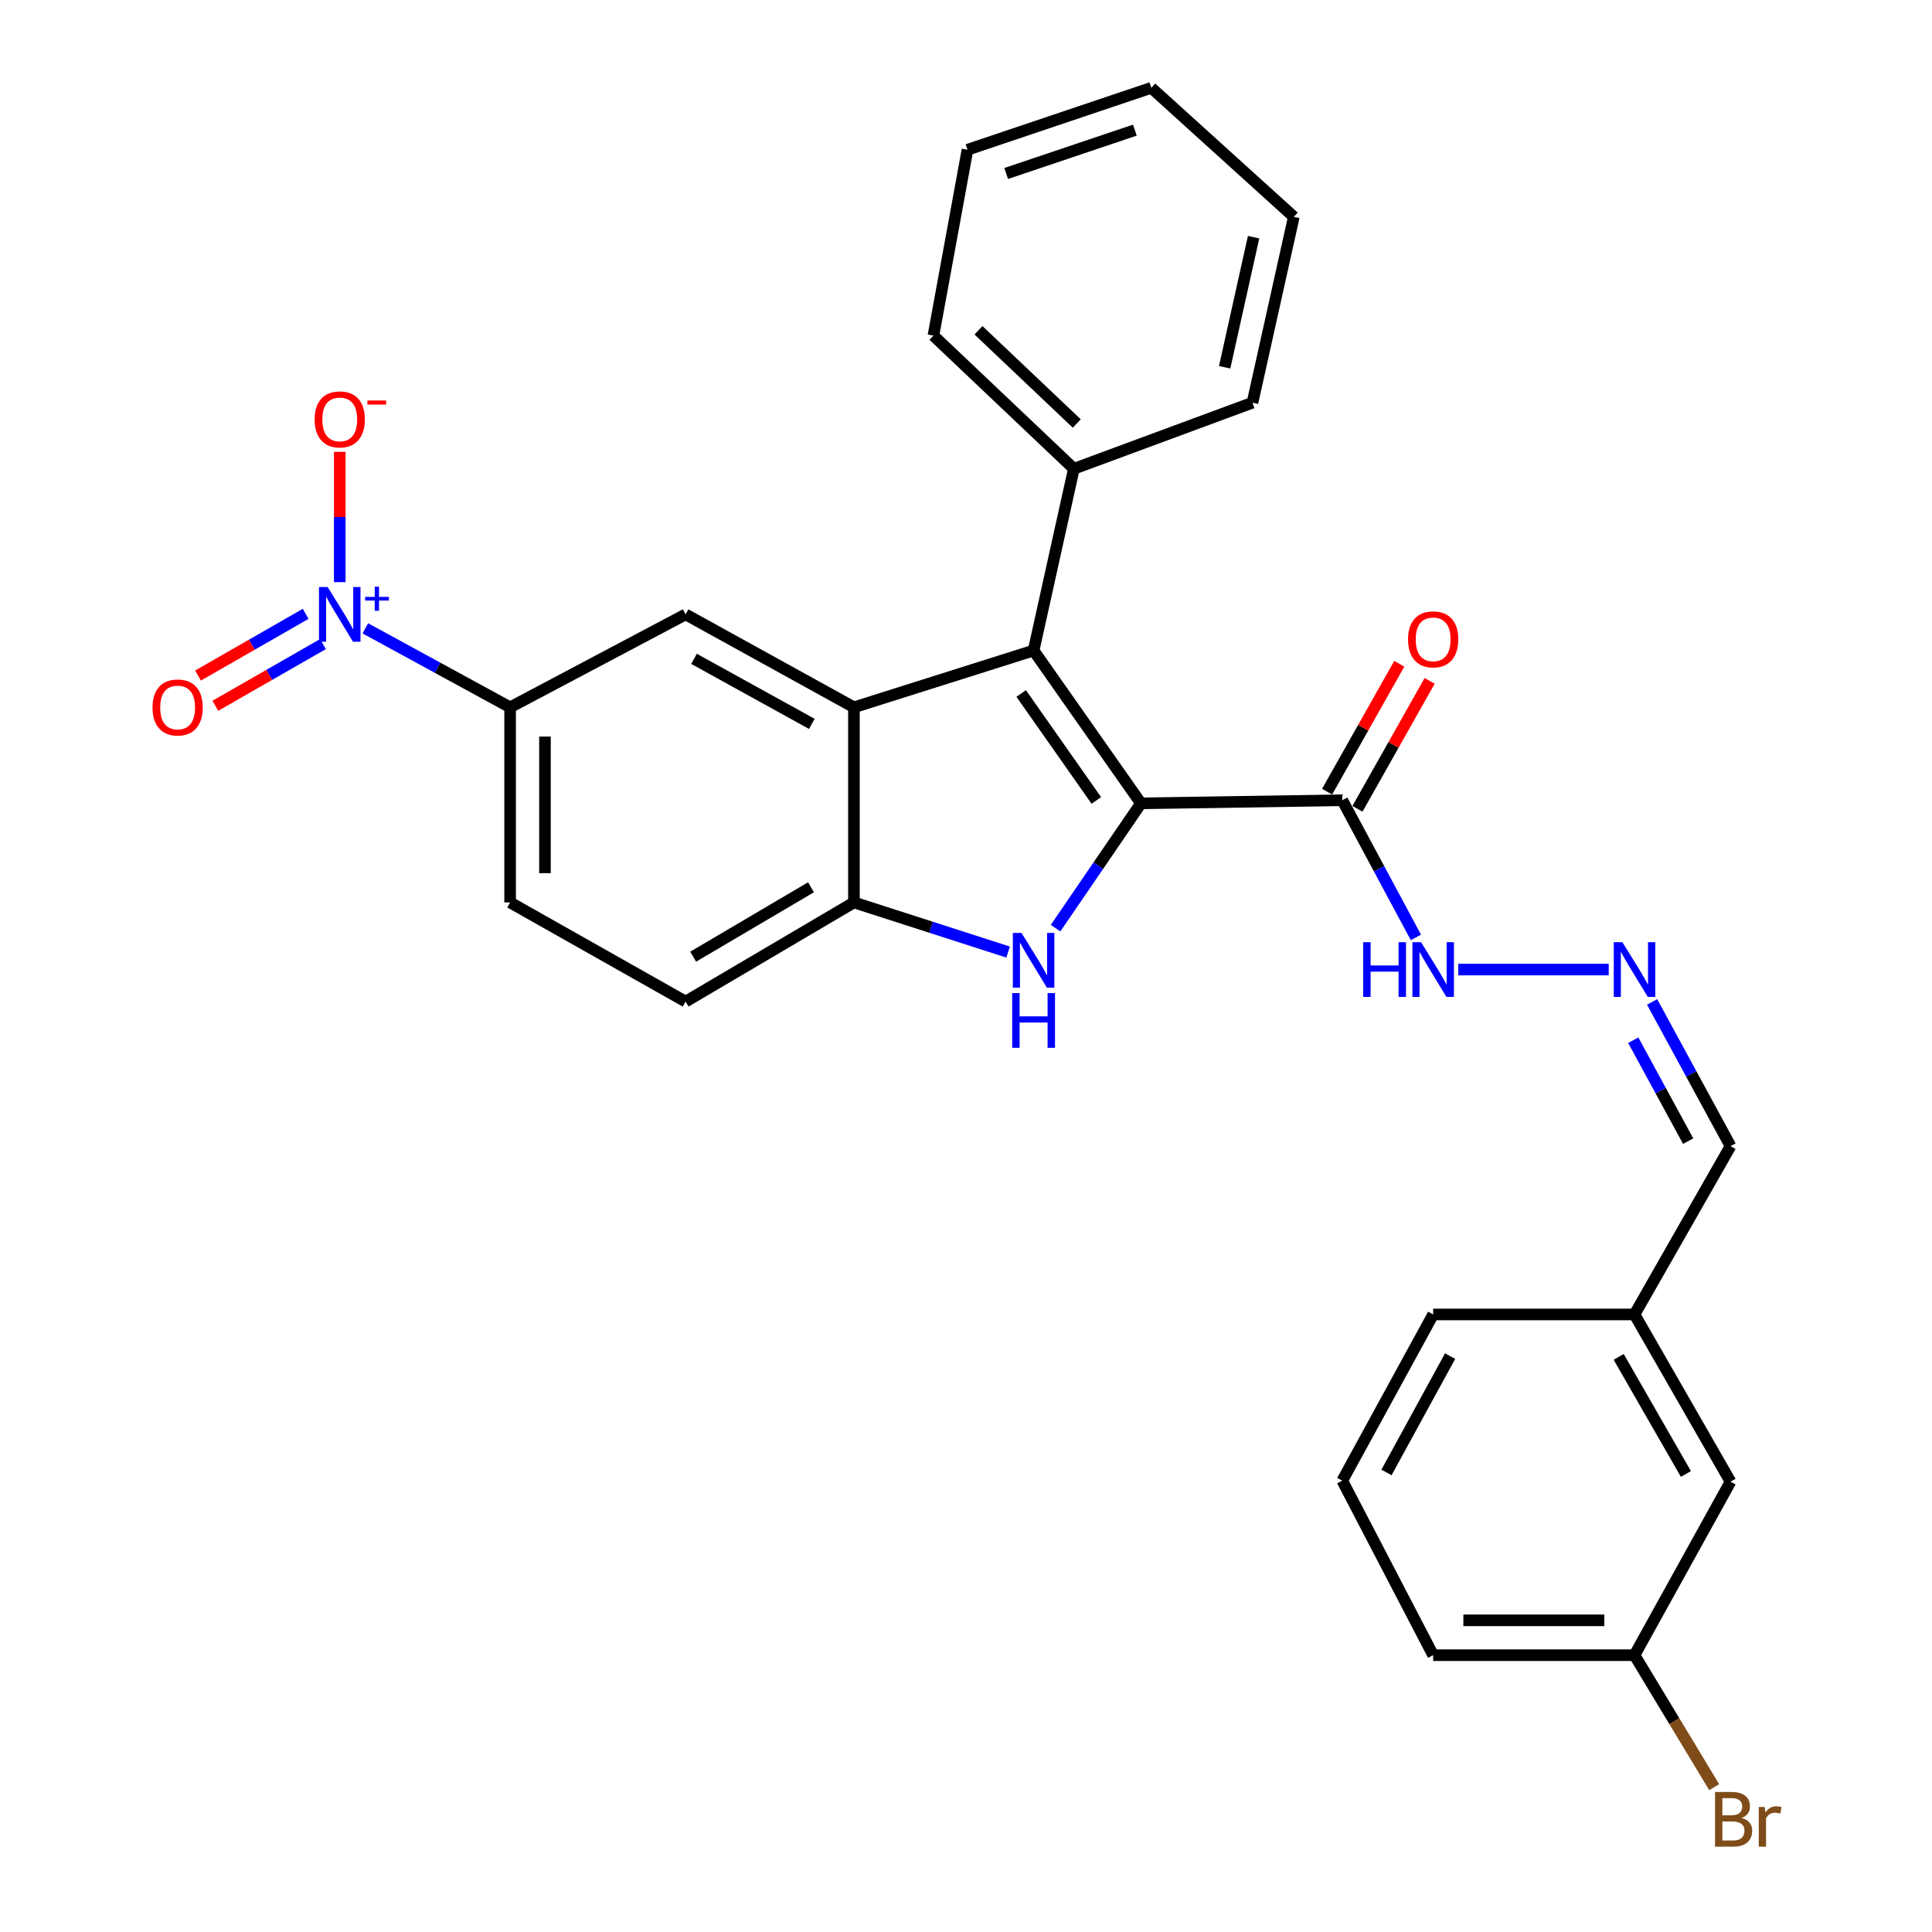 <?xml version='1.0' encoding='iso-8859-1'?>
<svg version='1.1' baseProfile='full'
              xmlns='http://www.w3.org/2000/svg'
                      xmlns:rdkit='http://www.rdkit.org/xml'
                      xmlns:xlink='http://www.w3.org/1999/xlink'
                  xml:space='preserve'
width='1000px' height='1000px' viewBox='0 0 1000 1000'>
<!-- END OF HEADER -->
<rect style='opacity:1.0;fill:#FFFFFF;stroke:none' width='1000' height='1000' x='0' y='0'> </rect>
<path class='bond-0' d='M 590.557,415.808 L 534.99,336.708' style='fill:none;fill-rule:evenodd;stroke:#000000;stroke-width:6px;stroke-linecap:butt;stroke-linejoin:miter;stroke-opacity:1' />
<path class='bond-0' d='M 567.459,414.313 L 528.563,358.943' style='fill:none;fill-rule:evenodd;stroke:#000000;stroke-width:6px;stroke-linecap:butt;stroke-linejoin:miter;stroke-opacity:1' />
<path class='bond-1' d='M 590.557,415.808 L 568.459,448.11' style='fill:none;fill-rule:evenodd;stroke:#000000;stroke-width:6px;stroke-linecap:butt;stroke-linejoin:miter;stroke-opacity:1' />
<path class='bond-1' d='M 568.459,448.11 L 546.36,480.412' style='fill:none;fill-rule:evenodd;stroke:#0000FF;stroke-width:6px;stroke-linecap:butt;stroke-linejoin:miter;stroke-opacity:1' />
<path class='bond-5' d='M 590.557,415.808 L 694.764,414.204' style='fill:none;fill-rule:evenodd;stroke:#000000;stroke-width:6px;stroke-linecap:butt;stroke-linejoin:miter;stroke-opacity:1' />
<path class='bond-2' d='M 534.99,336.708 L 441.998,366.105' style='fill:none;fill-rule:evenodd;stroke:#000000;stroke-width:6px;stroke-linecap:butt;stroke-linejoin:miter;stroke-opacity:1' />
<path class='bond-11' d='M 534.99,336.708 L 555.828,242.634' style='fill:none;fill-rule:evenodd;stroke:#000000;stroke-width:6px;stroke-linecap:butt;stroke-linejoin:miter;stroke-opacity:1' />
<path class='bond-4' d='M 521.808,492.789 L 481.903,479.942' style='fill:none;fill-rule:evenodd;stroke:#0000FF;stroke-width:6px;stroke-linecap:butt;stroke-linejoin:miter;stroke-opacity:1' />
<path class='bond-4' d='M 481.903,479.942 L 441.998,467.095' style='fill:none;fill-rule:evenodd;stroke:#000000;stroke-width:6px;stroke-linecap:butt;stroke-linejoin:miter;stroke-opacity:1' />
<path class='bond-6' d='M 441.998,366.105 L 354.87,318.005' style='fill:none;fill-rule:evenodd;stroke:#000000;stroke-width:6px;stroke-linecap:butt;stroke-linejoin:miter;stroke-opacity:1' />
<path class='bond-6' d='M 420.21,374.684 L 359.22,341.014' style='fill:none;fill-rule:evenodd;stroke:#000000;stroke-width:6px;stroke-linecap:butt;stroke-linejoin:miter;stroke-opacity:1' />
<path class='bond-29' d='M 441.998,366.105 L 441.998,467.095' style='fill:none;fill-rule:evenodd;stroke:#000000;stroke-width:6px;stroke-linecap:butt;stroke-linejoin:miter;stroke-opacity:1' />
<path class='bond-3' d='M 189.104,325.233 L 226.568,345.669' style='fill:none;fill-rule:evenodd;stroke:#0000FF;stroke-width:6px;stroke-linecap:butt;stroke-linejoin:miter;stroke-opacity:1' />
<path class='bond-3' d='M 226.568,345.669 L 264.033,366.105' style='fill:none;fill-rule:evenodd;stroke:#000000;stroke-width:6px;stroke-linecap:butt;stroke-linejoin:miter;stroke-opacity:1' />
<path class='bond-9' d='M 175.852,301.32 L 175.852,267.592' style='fill:none;fill-rule:evenodd;stroke:#0000FF;stroke-width:6px;stroke-linecap:butt;stroke-linejoin:miter;stroke-opacity:1' />
<path class='bond-9' d='M 175.852,267.592 L 175.852,233.863' style='fill:none;fill-rule:evenodd;stroke:#FF0000;stroke-width:6px;stroke-linecap:butt;stroke-linejoin:miter;stroke-opacity:1' />
<path class='bond-10' d='M 158.208,317.722 L 130.351,333.69' style='fill:none;fill-rule:evenodd;stroke:#0000FF;stroke-width:6px;stroke-linecap:butt;stroke-linejoin:miter;stroke-opacity:1' />
<path class='bond-10' d='M 130.351,333.69 L 102.494,349.658' style='fill:none;fill-rule:evenodd;stroke:#FF0000;stroke-width:6px;stroke-linecap:butt;stroke-linejoin:miter;stroke-opacity:1' />
<path class='bond-10' d='M 167.18,333.374 L 139.323,349.342' style='fill:none;fill-rule:evenodd;stroke:#0000FF;stroke-width:6px;stroke-linecap:butt;stroke-linejoin:miter;stroke-opacity:1' />
<path class='bond-10' d='M 139.323,349.342 L 111.466,365.31' style='fill:none;fill-rule:evenodd;stroke:#FF0000;stroke-width:6px;stroke-linecap:butt;stroke-linejoin:miter;stroke-opacity:1' />
<path class='bond-14' d='M 441.998,467.095 L 354.87,518.422' style='fill:none;fill-rule:evenodd;stroke:#000000;stroke-width:6px;stroke-linecap:butt;stroke-linejoin:miter;stroke-opacity:1' />
<path class='bond-14' d='M 419.772,459.249 L 358.782,495.178' style='fill:none;fill-rule:evenodd;stroke:#000000;stroke-width:6px;stroke-linecap:butt;stroke-linejoin:miter;stroke-opacity:1' />
<path class='bond-12' d='M 694.764,414.204 L 713.815,449.701' style='fill:none;fill-rule:evenodd;stroke:#000000;stroke-width:6px;stroke-linecap:butt;stroke-linejoin:miter;stroke-opacity:1' />
<path class='bond-12' d='M 713.815,449.701 L 732.867,485.197' style='fill:none;fill-rule:evenodd;stroke:#0000FF;stroke-width:6px;stroke-linecap:butt;stroke-linejoin:miter;stroke-opacity:1' />
<path class='bond-13' d='M 702.62,418.637 L 721.299,385.534' style='fill:none;fill-rule:evenodd;stroke:#000000;stroke-width:6px;stroke-linecap:butt;stroke-linejoin:miter;stroke-opacity:1' />
<path class='bond-13' d='M 721.299,385.534 L 739.979,352.43' style='fill:none;fill-rule:evenodd;stroke:#FF0000;stroke-width:6px;stroke-linecap:butt;stroke-linejoin:miter;stroke-opacity:1' />
<path class='bond-13' d='M 686.908,409.771 L 705.587,376.668' style='fill:none;fill-rule:evenodd;stroke:#000000;stroke-width:6px;stroke-linecap:butt;stroke-linejoin:miter;stroke-opacity:1' />
<path class='bond-13' d='M 705.587,376.668 L 724.266,343.564' style='fill:none;fill-rule:evenodd;stroke:#FF0000;stroke-width:6px;stroke-linecap:butt;stroke-linejoin:miter;stroke-opacity:1' />
<path class='bond-7' d='M 354.87,318.005 L 264.033,366.105' style='fill:none;fill-rule:evenodd;stroke:#000000;stroke-width:6px;stroke-linecap:butt;stroke-linejoin:miter;stroke-opacity:1' />
<path class='bond-30' d='M 264.033,366.105 L 264.033,467.095' style='fill:none;fill-rule:evenodd;stroke:#000000;stroke-width:6px;stroke-linecap:butt;stroke-linejoin:miter;stroke-opacity:1' />
<path class='bond-30' d='M 282.074,381.253 L 282.074,451.946' style='fill:none;fill-rule:evenodd;stroke:#000000;stroke-width:6px;stroke-linecap:butt;stroke-linejoin:miter;stroke-opacity:1' />
<path class='bond-8' d='M 832.673,501.844 L 754.813,501.844' style='fill:none;fill-rule:evenodd;stroke:#0000FF;stroke-width:6px;stroke-linecap:butt;stroke-linejoin:miter;stroke-opacity:1' />
<path class='bond-16' d='M 855.134,518.605 L 875.428,555.918' style='fill:none;fill-rule:evenodd;stroke:#0000FF;stroke-width:6px;stroke-linecap:butt;stroke-linejoin:miter;stroke-opacity:1' />
<path class='bond-16' d='M 875.428,555.918 L 895.722,593.232' style='fill:none;fill-rule:evenodd;stroke:#000000;stroke-width:6px;stroke-linecap:butt;stroke-linejoin:miter;stroke-opacity:1' />
<path class='bond-16' d='M 845.374,538.418 L 859.579,564.538' style='fill:none;fill-rule:evenodd;stroke:#0000FF;stroke-width:6px;stroke-linecap:butt;stroke-linejoin:miter;stroke-opacity:1' />
<path class='bond-16' d='M 859.579,564.538 L 873.785,590.657' style='fill:none;fill-rule:evenodd;stroke:#000000;stroke-width:6px;stroke-linecap:butt;stroke-linejoin:miter;stroke-opacity:1' />
<path class='bond-22' d='M 555.828,242.634 L 483.142,173.707' style='fill:none;fill-rule:evenodd;stroke:#000000;stroke-width:6px;stroke-linecap:butt;stroke-linejoin:miter;stroke-opacity:1' />
<path class='bond-22' d='M 557.339,219.204 L 506.459,170.955' style='fill:none;fill-rule:evenodd;stroke:#000000;stroke-width:6px;stroke-linecap:butt;stroke-linejoin:miter;stroke-opacity:1' />
<path class='bond-23' d='M 555.828,242.634 L 648.278,208.436' style='fill:none;fill-rule:evenodd;stroke:#000000;stroke-width:6px;stroke-linecap:butt;stroke-linejoin:miter;stroke-opacity:1' />
<path class='bond-15' d='M 354.87,518.422 L 264.033,467.095' style='fill:none;fill-rule:evenodd;stroke:#000000;stroke-width:6px;stroke-linecap:butt;stroke-linejoin:miter;stroke-opacity:1' />
<path class='bond-18' d='M 895.722,593.232 L 846.018,680.36' style='fill:none;fill-rule:evenodd;stroke:#000000;stroke-width:6px;stroke-linecap:butt;stroke-linejoin:miter;stroke-opacity:1' />
<path class='bond-17' d='M 895.722,766.927 L 846.018,680.36' style='fill:none;fill-rule:evenodd;stroke:#000000;stroke-width:6px;stroke-linecap:butt;stroke-linejoin:miter;stroke-opacity:1' />
<path class='bond-17' d='M 872.621,762.925 L 837.828,702.328' style='fill:none;fill-rule:evenodd;stroke:#000000;stroke-width:6px;stroke-linecap:butt;stroke-linejoin:miter;stroke-opacity:1' />
<path class='bond-19' d='M 895.722,766.927 L 846.018,856.722' style='fill:none;fill-rule:evenodd;stroke:#000000;stroke-width:6px;stroke-linecap:butt;stroke-linejoin:miter;stroke-opacity:1' />
<path class='bond-25' d='M 846.018,680.36 L 741.801,680.36' style='fill:none;fill-rule:evenodd;stroke:#000000;stroke-width:6px;stroke-linecap:butt;stroke-linejoin:miter;stroke-opacity:1' />
<path class='bond-20' d='M 846.018,856.722 L 866.643,890.878' style='fill:none;fill-rule:evenodd;stroke:#000000;stroke-width:6px;stroke-linecap:butt;stroke-linejoin:miter;stroke-opacity:1' />
<path class='bond-20' d='M 866.643,890.878 L 887.267,925.034' style='fill:none;fill-rule:evenodd;stroke:#7F4C19;stroke-width:6px;stroke-linecap:butt;stroke-linejoin:miter;stroke-opacity:1' />
<path class='bond-32' d='M 846.018,856.722 L 741.801,856.722' style='fill:none;fill-rule:evenodd;stroke:#000000;stroke-width:6px;stroke-linecap:butt;stroke-linejoin:miter;stroke-opacity:1' />
<path class='bond-32' d='M 830.386,838.681 L 757.434,838.681' style='fill:none;fill-rule:evenodd;stroke:#000000;stroke-width:6px;stroke-linecap:butt;stroke-linejoin:miter;stroke-opacity:1' />
<path class='bond-21' d='M 694.764,766.386 L 741.801,680.36' style='fill:none;fill-rule:evenodd;stroke:#000000;stroke-width:6px;stroke-linecap:butt;stroke-linejoin:miter;stroke-opacity:1' />
<path class='bond-21' d='M 717.649,762.137 L 750.575,701.919' style='fill:none;fill-rule:evenodd;stroke:#000000;stroke-width:6px;stroke-linecap:butt;stroke-linejoin:miter;stroke-opacity:1' />
<path class='bond-24' d='M 694.764,766.386 L 741.801,856.722' style='fill:none;fill-rule:evenodd;stroke:#000000;stroke-width:6px;stroke-linecap:butt;stroke-linejoin:miter;stroke-opacity:1' />
<path class='bond-26' d='M 483.142,173.707 L 500.772,77.507' style='fill:none;fill-rule:evenodd;stroke:#000000;stroke-width:6px;stroke-linecap:butt;stroke-linejoin:miter;stroke-opacity:1' />
<path class='bond-27' d='M 648.278,208.436 L 669.677,112.247' style='fill:none;fill-rule:evenodd;stroke:#000000;stroke-width:6px;stroke-linecap:butt;stroke-linejoin:miter;stroke-opacity:1' />
<path class='bond-27' d='M 633.877,190.09 L 648.857,122.757' style='fill:none;fill-rule:evenodd;stroke:#000000;stroke-width:6px;stroke-linecap:butt;stroke-linejoin:miter;stroke-opacity:1' />
<path class='bond-31' d='M 500.772,77.507 L 595.919,45.455' style='fill:none;fill-rule:evenodd;stroke:#000000;stroke-width:6px;stroke-linecap:butt;stroke-linejoin:miter;stroke-opacity:1' />
<path class='bond-31' d='M 520.804,89.797 L 587.407,67.359' style='fill:none;fill-rule:evenodd;stroke:#000000;stroke-width:6px;stroke-linecap:butt;stroke-linejoin:miter;stroke-opacity:1' />
<path class='bond-28' d='M 669.677,112.247 L 595.919,45.455' style='fill:none;fill-rule:evenodd;stroke:#000000;stroke-width:6px;stroke-linecap:butt;stroke-linejoin:miter;stroke-opacity:1' />
<path  class='atom-2' d='M 528.73 482.873
L 538.01 497.873
Q 538.93 499.353, 540.41 502.033
Q 541.89 504.713, 541.97 504.873
L 541.97 482.873
L 545.73 482.873
L 545.73 511.193
L 541.85 511.193
L 531.89 494.793
Q 530.73 492.873, 529.49 490.673
Q 528.29 488.473, 527.93 487.793
L 527.93 511.193
L 524.25 511.193
L 524.25 482.873
L 528.73 482.873
' fill='#0000FF'/>
<path  class='atom-2' d='M 523.91 514.025
L 527.75 514.025
L 527.75 526.065
L 542.23 526.065
L 542.23 514.025
L 546.07 514.025
L 546.07 542.345
L 542.23 542.345
L 542.23 529.265
L 527.75 529.265
L 527.75 542.345
L 523.91 542.345
L 523.91 514.025
' fill='#0000FF'/>
<path  class='atom-4' d='M 169.592 303.845
L 178.872 318.845
Q 179.792 320.325, 181.272 323.005
Q 182.752 325.685, 182.832 325.845
L 182.832 303.845
L 186.592 303.845
L 186.592 332.165
L 182.712 332.165
L 172.752 315.765
Q 171.592 313.845, 170.352 311.645
Q 169.152 309.445, 168.792 308.765
L 168.792 332.165
L 165.112 332.165
L 165.112 303.845
L 169.592 303.845
' fill='#0000FF'/>
<path  class='atom-4' d='M 188.968 308.95
L 193.958 308.95
L 193.958 303.696
L 196.176 303.696
L 196.176 308.95
L 201.297 308.95
L 201.297 310.851
L 196.176 310.851
L 196.176 316.131
L 193.958 316.131
L 193.958 310.851
L 188.968 310.851
L 188.968 308.95
' fill='#0000FF'/>
<path  class='atom-9' d='M 839.758 487.684
L 849.038 502.684
Q 849.958 504.164, 851.438 506.844
Q 852.918 509.524, 852.998 509.684
L 852.998 487.684
L 856.758 487.684
L 856.758 516.004
L 852.878 516.004
L 842.918 499.604
Q 841.758 497.684, 840.518 495.484
Q 839.318 493.284, 838.958 492.604
L 838.958 516.004
L 835.278 516.004
L 835.278 487.684
L 839.758 487.684
' fill='#0000FF'/>
<path  class='atom-10' d='M 162.852 217.075
Q 162.852 210.275, 166.212 206.475
Q 169.572 202.675, 175.852 202.675
Q 182.132 202.675, 185.492 206.475
Q 188.852 210.275, 188.852 217.075
Q 188.852 223.955, 185.452 227.875
Q 182.052 231.755, 175.852 231.755
Q 169.612 231.755, 166.212 227.875
Q 162.852 223.995, 162.852 217.075
M 175.852 228.555
Q 180.172 228.555, 182.492 225.675
Q 184.852 222.755, 184.852 217.075
Q 184.852 211.515, 182.492 208.715
Q 180.172 205.875, 175.852 205.875
Q 171.532 205.875, 169.172 208.675
Q 166.852 211.475, 166.852 217.075
Q 166.852 222.795, 169.172 225.675
Q 171.532 228.555, 175.852 228.555
' fill='#FF0000'/>
<path  class='atom-10' d='M 190.172 207.298
L 199.861 207.298
L 199.861 209.41
L 190.172 209.41
L 190.172 207.298
' fill='#FF0000'/>
<path  class='atom-11' d='M 78.941 366.185
Q 78.941 359.385, 82.301 355.585
Q 85.661 351.785, 91.941 351.785
Q 98.221 351.785, 101.581 355.585
Q 104.941 359.385, 104.941 366.185
Q 104.941 373.065, 101.541 376.985
Q 98.141 380.865, 91.941 380.865
Q 85.701 380.865, 82.301 376.985
Q 78.941 373.105, 78.941 366.185
M 91.941 377.665
Q 96.261 377.665, 98.581 374.785
Q 100.941 371.865, 100.941 366.185
Q 100.941 360.625, 98.581 357.825
Q 96.261 354.985, 91.941 354.985
Q 87.621 354.985, 85.261 357.785
Q 82.941 360.585, 82.941 366.185
Q 82.941 371.905, 85.261 374.785
Q 87.621 377.665, 91.941 377.665
' fill='#FF0000'/>
<path  class='atom-13' d='M 705.581 487.684
L 709.421 487.684
L 709.421 499.724
L 723.901 499.724
L 723.901 487.684
L 727.741 487.684
L 727.741 516.004
L 723.901 516.004
L 723.901 502.924
L 709.421 502.924
L 709.421 516.004
L 705.581 516.004
L 705.581 487.684
' fill='#0000FF'/>
<path  class='atom-13' d='M 735.541 487.684
L 744.821 502.684
Q 745.741 504.164, 747.221 506.844
Q 748.701 509.524, 748.781 509.684
L 748.781 487.684
L 752.541 487.684
L 752.541 516.004
L 748.661 516.004
L 738.701 499.604
Q 737.541 497.684, 736.301 495.484
Q 735.101 493.284, 734.741 492.604
L 734.741 516.004
L 731.061 516.004
L 731.061 487.684
L 735.541 487.684
' fill='#0000FF'/>
<path  class='atom-14' d='M 728.801 330.924
Q 728.801 324.124, 732.161 320.324
Q 735.521 316.524, 741.801 316.524
Q 748.081 316.524, 751.441 320.324
Q 754.801 324.124, 754.801 330.924
Q 754.801 337.804, 751.401 341.724
Q 748.001 345.604, 741.801 345.604
Q 735.561 345.604, 732.161 341.724
Q 728.801 337.844, 728.801 330.924
M 741.801 342.404
Q 746.121 342.404, 748.441 339.524
Q 750.801 336.604, 750.801 330.924
Q 750.801 325.364, 748.441 322.564
Q 746.121 319.724, 741.801 319.724
Q 737.481 319.724, 735.121 322.524
Q 732.801 325.324, 732.801 330.924
Q 732.801 336.644, 735.121 339.524
Q 737.481 342.404, 741.801 342.404
' fill='#FF0000'/>
<path  class='atom-21' d='M 901.455 940.955
Q 904.175 941.715, 905.535 943.395
Q 906.935 945.035, 906.935 947.475
Q 906.935 951.395, 904.415 953.635
Q 901.935 955.835, 897.215 955.835
L 887.695 955.835
L 887.695 927.515
L 896.055 927.515
Q 900.895 927.515, 903.335 929.475
Q 905.775 931.435, 905.775 935.035
Q 905.775 939.315, 901.455 940.955
M 891.495 930.715
L 891.495 939.595
L 896.055 939.595
Q 898.855 939.595, 900.295 938.475
Q 901.775 937.315, 901.775 935.035
Q 901.775 930.715, 896.055 930.715
L 891.495 930.715
M 897.215 952.635
Q 899.975 952.635, 901.455 951.315
Q 902.935 949.995, 902.935 947.475
Q 902.935 945.155, 901.295 943.995
Q 899.695 942.795, 896.615 942.795
L 891.495 942.795
L 891.495 952.635
L 897.215 952.635
' fill='#7F4C19'/>
<path  class='atom-21' d='M 913.375 935.275
L 913.815 938.115
Q 915.975 934.915, 919.495 934.915
Q 920.615 934.915, 922.135 935.315
L 921.535 938.675
Q 919.815 938.275, 918.855 938.275
Q 917.175 938.275, 916.055 938.955
Q 914.975 939.595, 914.095 941.155
L 914.095 955.835
L 910.335 955.835
L 910.335 935.275
L 913.375 935.275
' fill='#7F4C19'/>
</svg>
